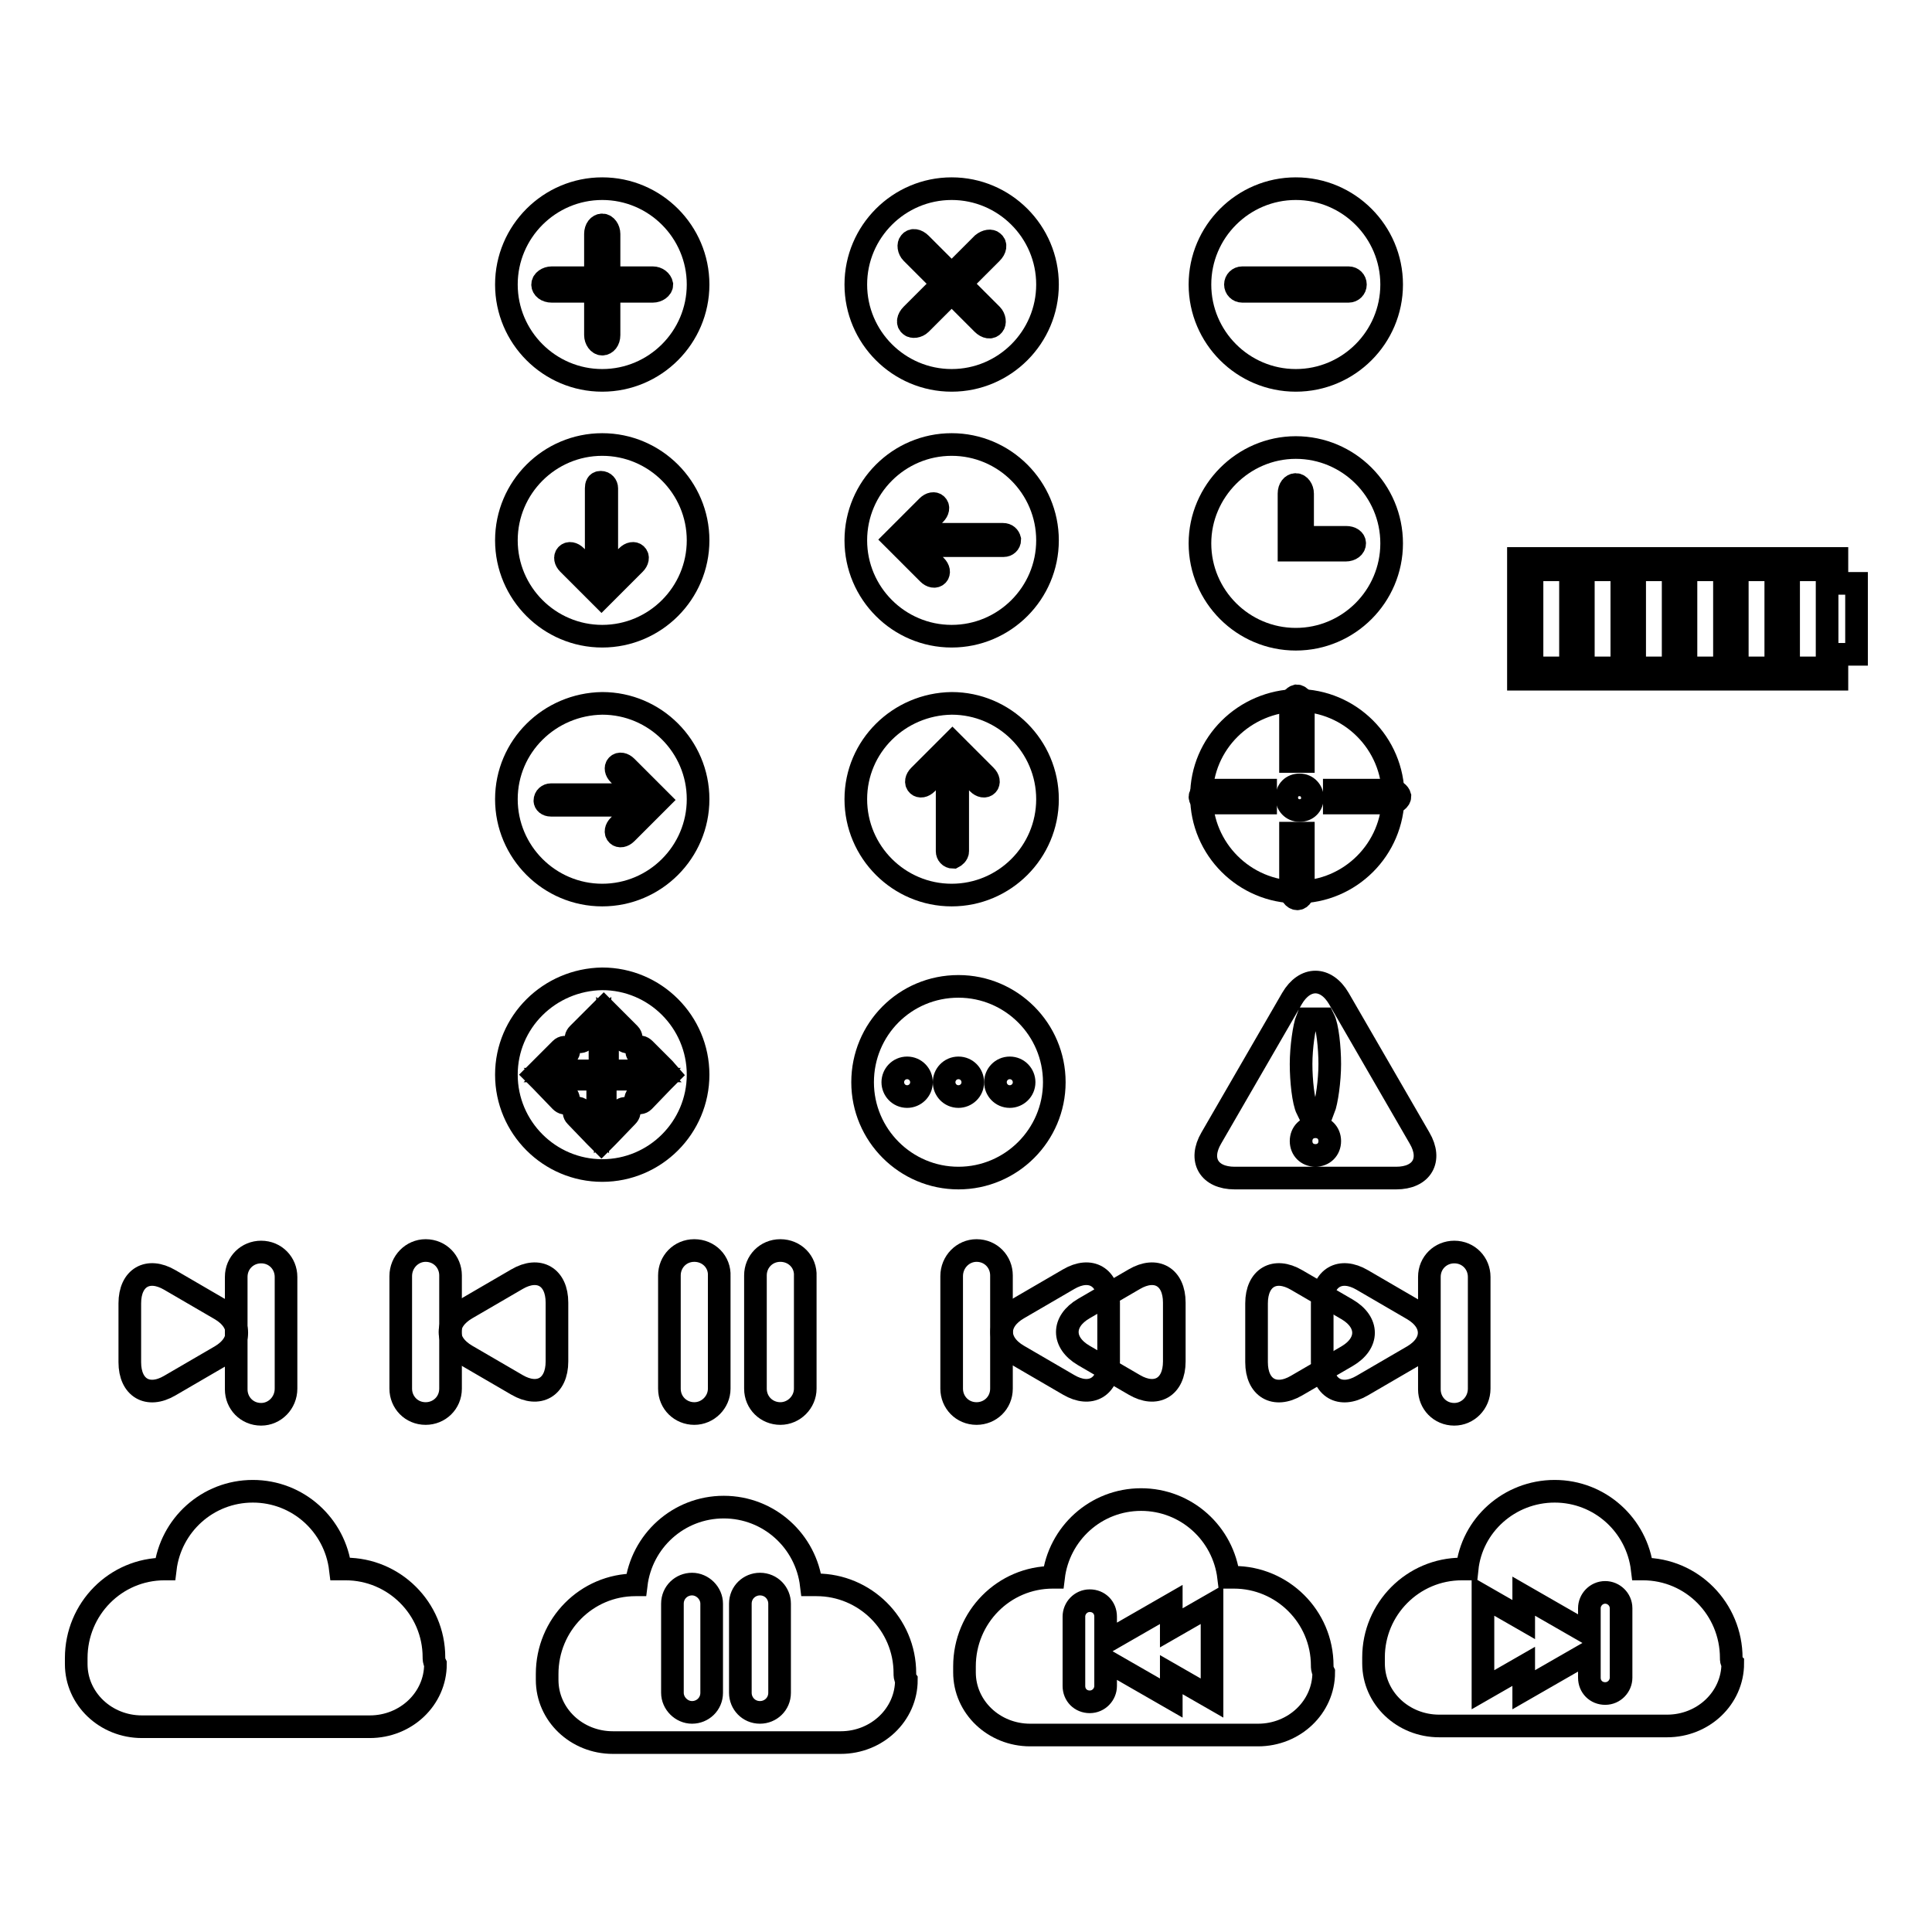 <?xml version="1.0" encoding="utf-8"?>
<!-- Svg Vector Icons : http://www.onlinewebfonts.com/icon -->
<!DOCTYPE svg PUBLIC "-//W3C//DTD SVG 1.1//EN" "http://www.w3.org/Graphics/SVG/1.1/DTD/svg11.dtd">
<svg version="1.1" xmlns="http://www.w3.org/2000/svg" xmlns:xlink="http://www.w3.org/1999/xlink" x="0px" y="0px" viewBox="0 0 256 256" enable-background="new 0 0 256 256" xml:space="preserve">
<g><g><path stroke-width="3" fill-opacity="0" stroke="#000000"  d="M67.1,37.7c0,7,5.7,12.7,12.7,12.7c7,0,12.7-5.7,12.7-12.7c0-7-5.7-12.7-12.7-12.7C72.8,25,67.1,30.7,67.1,37.7z"/><path stroke-width="3" fill-opacity="0" stroke="#000000"  d="M86.5,36.8h-5.8V31c0-0.6-0.4-1.2-0.9-1.2s-0.9,0.5-0.9,1.2v5.8h-5.8c-0.6,0-1.2,0.4-1.2,0.9c0,0.5,0.5,0.9,1.2,0.9h5.8v5.8c0,0.6,0.4,1.2,0.9,1.2s0.9-0.5,0.9-1.2v-5.8h5.8c0.6,0,1.2-0.4,1.2-0.9C87.6,37.2,87.1,36.8,86.5,36.8z"/><path stroke-width="3" fill-opacity="0" stroke="#000000"  d="M178.4,71.2h-5.8v-5.8c0-0.6-0.4-1.2-0.9-1.2c-0.5,0-0.9,0.5-0.9,1.2v5.8v1.7h1.7h5.8c0.7,0,1.2-0.4,1.2-0.9S179,71.2,178.4,71.2z"/><path stroke-width="3" fill-opacity="0" stroke="#000000"  d="M159,72c0,7,5.7,12.7,12.7,12.7S184.4,79,184.4,72c0-7-5.7-12.7-12.7-12.7S159,65.1,159,72z"/><path stroke-width="3" fill-opacity="0" stroke="#000000"  d="M113.4,37.7c0,7,5.7,12.7,12.7,12.7c7,0,12.7-5.7,12.7-12.7c0-7-5.7-12.7-12.7-12.7C119.1,25,113.4,30.7,113.4,37.7z"/><path stroke-width="3" fill-opacity="0" stroke="#000000"  d="M130.2,32.3l-4.1,4.1l-4.1-4.1c-0.5-0.5-1.1-0.6-1.4-0.2c-0.3,0.3-0.2,1,0.2,1.4l4.1,4.1l-4.1,4.1c-0.5,0.5-0.6,1.1-0.2,1.4c0.3,0.3,1,0.2,1.4-0.2l4.1-4.1l4.1,4.1c0.5,0.5,1.1,0.6,1.4,0.2c0.3-0.3,0.2-1-0.2-1.4l-4.1-4.1l4.1-4.1c0.5-0.5,0.6-1.1,0.2-1.4C131.3,31.8,130.7,31.9,130.2,32.3z"/><path stroke-width="3" fill-opacity="0" stroke="#000000"  d="M159,37.7c0,7,5.7,12.7,12.7,12.7s12.7-5.7,12.7-12.7S178.7,25,171.7,25S159,30.7,159,37.7z"/><path stroke-width="3" fill-opacity="0" stroke="#000000"  d="M179.6,37.7c0,0.5-0.4,0.9-0.9,0.9h-14.1c-0.5,0-0.9-0.4-0.9-0.9l0,0c0-0.5,0.4-0.9,0.9-0.9h14.1C179.2,36.8,179.6,37.2,179.6,37.7L179.6,37.7z"/><path stroke-width="3" fill-opacity="0" stroke="#000000"  d="M113.4,71.6c0,7,5.7,12.7,12.7,12.7c7,0,12.7-5.7,12.7-12.7s-5.7-12.7-12.7-12.7C119.1,58.9,113.4,64.6,113.4,71.6L113.4,71.6z"/><path stroke-width="3" fill-opacity="0" stroke="#000000"  d="M132.9,70.8h-11.7l2.7-2.7c0.4-0.4,0.5-0.9,0.2-1.2c-0.3-0.3-0.8-0.2-1.2,0.2l-3.4,3.4l-1,1l1,1L123,76c0.4,0.4,0.9,0.5,1.2,0.2c0.3-0.3,0.2-0.8-0.2-1.2l-2.7-2.7h11.7c0.4,0,0.8-0.3,0.8-0.8C133.7,71.1,133.4,70.8,132.9,70.8z"/><path stroke-width="3" fill-opacity="0" stroke="#000000"  d="M114.3,143.4c0,7,5.7,12.7,12.7,12.7c7,0,12.7-5.7,12.7-12.7c0-7-5.7-12.7-12.7-12.7C119.9,130.7,114.3,136.4,114.3,143.4z"/><path stroke-width="3" fill-opacity="0" stroke="#000000"  d="M113.4,105.9c0,7,5.7,12.7,12.7,12.7c7,0,12.7-5.7,12.7-12.7c0-7-5.7-12.7-12.7-12.7C119.1,93.3,113.4,98.9,113.4,105.9L113.4,105.9z"/><path stroke-width="3" fill-opacity="0" stroke="#000000"  d="M126.9,112.8v-11.7l2.7,2.7c0.4,0.4,0.9,0.5,1.2,0.2c0.3-0.3,0.2-0.8-0.2-1.2l-3.4-3.4l-1-1l-1,1l-3.4,3.4c-0.4,0.4-0.5,0.9-0.2,1.2c0.3,0.3,0.8,0.2,1.2-0.2l2.7-2.7v11.7c0,0.4,0.3,0.8,0.8,0.8C126.5,113.5,126.9,113.2,126.9,112.8z"/><path stroke-width="3" fill-opacity="0" stroke="#000000"  d="M67.1,71.6c0,7,5.7,12.7,12.7,12.7c7,0,12.7-5.7,12.7-12.7s-5.7-12.7-12.7-12.7C72.8,58.9,67.1,64.6,67.1,71.6L67.1,71.6z"/><path stroke-width="3" fill-opacity="0" stroke="#000000"  d="M79,64.7v11.7l-2.7-2.7c-0.4-0.4-0.9-0.5-1.2-0.2c-0.3,0.3-0.2,0.8,0.2,1.2l3.4,3.4l1,1l1-1l3.4-3.4c0.4-0.4,0.5-0.9,0.2-1.2c-0.3-0.3-0.8-0.2-1.2,0.2l-2.7,2.7V64.7c0-0.4-0.3-0.8-0.8-0.8S79,64.3,79,64.7z"/><path stroke-width="3" fill-opacity="0" stroke="#000000"  d="M67.1,105.9c0,7,5.7,12.7,12.7,12.7c7,0,12.7-5.7,12.7-12.7c0-7-5.7-12.7-12.7-12.7C72.8,93.3,67.1,98.9,67.1,105.9L67.1,105.9z"/><path stroke-width="3" fill-opacity="0" stroke="#000000"  d="M73,106.7h11.7l-2.7,2.7c-0.4,0.4-0.5,0.9-0.2,1.2c0.3,0.3,0.8,0.2,1.2-0.2l3.4-3.4l1-1l-1-1l-3.4-3.4c-0.4-0.4-0.9-0.5-1.2-0.2c-0.3,0.3-0.2,0.8,0.2,1.2l2.7,2.7H73c-0.4,0-0.8,0.3-0.8,0.8C72.2,106.4,72.5,106.7,73,106.7z"/><path stroke-width="3" fill-opacity="0" stroke="#000000"  d="M67.1,142.4c0,7,5.7,12.7,12.7,12.7c7,0,12.7-5.7,12.7-12.7c0-7-5.7-12.7-12.7-12.7C72.8,129.8,67.1,135.4,67.1,142.4L67.1,142.4z"/><path stroke-width="3" fill-opacity="0" stroke="#000000"  d="M88,141.6l-2.6-2.6c-0.3-0.3-0.7-0.4-0.9-0.1c-0.2,0.2-0.2,0.6,0.1,0.9l2.1,2.1h-6.2v-1.6l0,0v-4.6l2.1,2.1c0.3,0.3,0.7,0.4,0.9,0.1c0.2-0.2,0.2-0.6-0.1-0.9l-2.6-2.6l-0.8-0.8l-0.8,0.8l-2.6,2.6c-0.3,0.3-0.4,0.7-0.1,0.9c0.2,0.2,0.6,0.2,0.9-0.1l2.1-2.1v6.2h-1.6l0,0H73l2.1-2.1c0.3-0.3,0.4-0.7,0.1-0.9c-0.2-0.2-0.6-0.2-0.9,0.1l-2.6,2.6l-0.8,0.8l0.8,0.8l2.6,2.7c0.3,0.3,0.7,0.4,0.9,0.1c0.2-0.2,0.2-0.6-0.1-0.9L73,143h6.2v1.6l0,0v4.6l-2.1-2.1c-0.3-0.3-0.7-0.4-0.9-0.1c-0.2,0.2-0.2,0.6,0.1,0.9l2.6,2.7l0.8,0.8l0.8-0.8l2.6-2.7c0.3-0.3,0.4-0.7,0.1-0.9c-0.2-0.2-0.6-0.2-0.9,0.1l-2.1,2.1V143H82l0,0h4.6l-2.1,2.1c-0.3,0.3-0.4,0.7-0.1,0.9c0.2,0.2,0.6,0.2,0.9-0.1l2.6-2.7l0.8-0.8L88,141.6z"/><path stroke-width="3" fill-opacity="0" stroke="#000000"  d="M159.2,105.5c0,7,5.7,12.7,12.7,12.7c7,0,12.7-5.7,12.7-12.7c0-7-5.7-12.7-12.7-12.7C164.9,92.9,159.2,98.5,159.2,105.5L159.2,105.5z"/><path stroke-width="3" fill-opacity="0" stroke="#000000"  d="M184.3,104.7h-5.8h-1.7v1.7h1.7h5.8c0.6,0,1.2-0.4,1.2-0.9C185.4,105.1,184.9,104.7,184.3,104.7z"/><path stroke-width="3" fill-opacity="0" stroke="#000000"  d="M160.2,106.4h5.8h1.7v-1.7H166h-5.8c-0.6,0-1.2,0.4-1.2,0.9C159,106,159.5,106.4,160.2,106.4z"/><path stroke-width="3" fill-opacity="0" stroke="#000000"  d="M171,93.4v5.8v1.7h1.7v-1.7v-5.8c0-0.6-0.4-1.2-0.9-1.2C171.4,92.3,171,92.8,171,93.4z"/><path stroke-width="3" fill-opacity="0" stroke="#000000"  d="M172.7,117.9v-5.8v-1.7H171v1.7v5.8c0,0.6,0.4,1.2,0.9,1.2C172.4,119.1,172.7,118.5,172.7,117.9z"/><path stroke-width="3" fill-opacity="0" stroke="#000000"  d="M170.5,105.7c0,0.9,0.7,1.7,1.7,1.7s1.7-0.7,1.7-1.7l0,0c0-0.9-0.7-1.7-1.7-1.7S170.5,104.7,170.5,105.7z"/><path stroke-width="3" fill-opacity="0" stroke="#000000"  d="M246,77.3h-2.6V74h-42.2v16h42.2v-3.3h2.6V77.3z M208.1,88.5H203v-13h5.1V88.5z M214.9,88.5h-5.1v-13h5.1V88.5z M221.7,88.5h-5.1v-13h5.1V88.5z M228.5,88.5h-5.1v-13h5.1V88.5z M235.3,88.5h-5.1v-13h5.1V88.5z M242.1,88.5H237v-13h5.1V88.5z"/><path stroke-width="3" fill-opacity="0" stroke="#000000"  d="M17.2,172.7c0-3.4,2.4-4.8,5.3-3.1l6.7,3.9c2.9,1.7,2.9,4.5,0,6.2l-6.7,3.9c-2.9,1.7-5.3,0.3-5.3-3.1V172.7z"/><path stroke-width="3" fill-opacity="0" stroke="#000000"  d="M34.6,187.4c-1.9,0-3.3-1.5-3.3-3.3v-14.9c0-1.9,1.5-3.3,3.3-3.3l0,0c1.9,0,3.3,1.5,3.3,3.3V184C37.9,185.9,36.4,187.4,34.6,187.4L34.6,187.4z"/><path stroke-width="3" fill-opacity="0" stroke="#000000"  d="M73.8,180.4c0,3.4-2.4,4.8-5.3,3.1l-6.7-3.9c-2.9-1.7-2.9-4.5,0-6.2l6.7-3.9c2.9-1.7,5.3-0.3,5.3,3.1V180.4z"/><path stroke-width="3" fill-opacity="0" stroke="#000000"  d="M56.4,165.7c1.9,0,3.3,1.5,3.3,3.3V184c0,1.9-1.5,3.3-3.3,3.3l0,0c-1.9,0-3.3-1.5-3.3-3.3v-14.9C53.1,167.2,54.6,165.7,56.4,165.7L56.4,165.7z"/><path stroke-width="3" fill-opacity="0" stroke="#000000"  d="M146.9,180.4c0,3.4-2.4,4.8-5.3,3.1l-6.7-3.9c-2.9-1.7-2.9-4.5,0-6.2l6.7-3.9c2.9-1.7,5.3-0.3,5.3,3.1V180.4z"/><path stroke-width="3" fill-opacity="0" stroke="#000000"  d="M155.6,180.4c0,3.4-2.4,4.8-5.3,3.1l-6.7-3.9c-2.9-1.7-2.9-4.5,0-6.2l6.7-3.9c2.9-1.7,5.3-0.3,5.3,3.1V180.4z"/><path stroke-width="3" fill-opacity="0" stroke="#000000"  d="M129.4,165.7c1.9,0,3.3,1.5,3.3,3.3V184c0,1.9-1.5,3.3-3.3,3.3l0,0c-1.9,0-3.3-1.5-3.3-3.3v-14.9C126.1,167.2,127.6,165.7,129.4,165.7L129.4,165.7z"/><path stroke-width="3" fill-opacity="0" stroke="#000000"  d="M175.2,220.7c0-6.5-5.3-11.7-11.7-11.7c-0.2,0-0.5,0-0.7,0c-0.7-5.8-5.6-10.3-11.6-10.3c-6,0-10.9,4.5-11.6,10.3c0,0-0.1,0-0.1,0c-6.5,0-11.7,5.3-11.7,11.8v0v0l0,0l0,0c0,0.3,0,0.5,0,0.8c0,4.6,3.9,8.3,8.7,8.3h30.2c4.8,0,8.7-3.7,8.7-8.3v0C175.2,221.2,175.2,220.9,175.2,220.7z M160.6,225l-5.4-3.1v3.1l-8.7-5v3.4c0,1.1-0.9,2.1-2.1,2.1s-2.1-0.9-2.1-2.1v-9.2c0-1.1,0.9-2.1,2.1-2.1s2.1,0.9,2.1,2.1v3.4l8.7-5v3.1l5.4-3.1V225z"/><path stroke-width="3" fill-opacity="0" stroke="#000000"  d="M229.4,219.7L229.4,219.7L229.4,219.7C229.4,219.7,229.4,219.7,229.4,219.7C229.4,219.7,229.4,219.7,229.4,219.7c0-6.5-5.2-11.8-11.7-11.8c0,0-0.1,0-0.1,0c-0.7-5.8-5.6-10.3-11.6-10.3c-6,0-11,4.5-11.6,10.3c-0.2,0-0.5,0-0.7,0c-6.5,0-11.7,5.3-11.7,11.7c0,0.3,0,0.6,0,0.8v0c0,4.6,3.9,8.3,8.7,8.3h30.2c4.8,0,8.7-3.7,8.7-8.3C229.4,220.2,229.4,219.9,229.4,219.7z M214.8,222.3c0,1.1-0.9,2.1-2.1,2.1s-2.1-0.9-2.1-2.1v-3.4l-8.7,5v-3.1l-5.4,3.1v-12.4l5.4,3.1v-3.1l8.7,5v-3.4c0-1.1,0.9-2.1,2.1-2.1c1.1,0,2.1,0.9,2.1,2.1V222.3z"/><path stroke-width="3" fill-opacity="0" stroke="#000000"  d="M175.2,172.7c0-3.4,2.4-4.8,5.3-3.1l6.7,3.9c2.9,1.7,2.9,4.5,0,6.2l-6.7,3.9c-2.9,1.7-5.3,0.3-5.3-3.1V172.7z"/><path stroke-width="3" fill-opacity="0" stroke="#000000"  d="M166.5,172.7c0-3.4,2.4-4.8,5.3-3.1l6.7,3.9c2.9,1.7,2.9,4.5,0,6.2l-6.7,3.9c-2.9,1.7-5.3,0.3-5.3-3.1V172.7z"/><path stroke-width="3" fill-opacity="0" stroke="#000000"  d="M192.7,187.4c-1.9,0-3.3-1.5-3.3-3.3v-14.9c0-1.9,1.5-3.3,3.3-3.3l0,0c1.9,0,3.3,1.5,3.3,3.3V184C196,185.9,194.5,187.4,192.7,187.4L192.7,187.4z"/><path stroke-width="3" fill-opacity="0" stroke="#000000"  d="M92,165.7c-1.9,0-3.3,1.5-3.3,3.3V184c0,1.9,1.5,3.3,3.3,3.3s3.3-1.5,3.3-3.3v-14.9C95.4,167.2,93.9,165.7,92,165.7z"/><path stroke-width="3" fill-opacity="0" stroke="#000000"  d="M103.4,165.7c-1.9,0-3.3,1.5-3.3,3.3V184c0,1.9,1.5,3.3,3.3,3.3s3.3-1.5,3.3-3.3v-14.9C106.8,167.2,105.3,165.7,103.4,165.7z"/><path stroke-width="3" fill-opacity="0" stroke="#000000"  d="M119.9,221.7c0-6.5-5.3-11.7-11.7-11.7c-0.2,0-0.5,0-0.7,0c-0.7-5.8-5.6-10.3-11.6-10.3c-6,0-10.9,4.5-11.6,10.3c0,0-0.1,0-0.1,0c-6.5,0-11.7,5.3-11.7,11.8v0v0l0,0l0,0c0,0.2,0,0.5,0,0.8c0,4.6,3.9,8.3,8.7,8.3h30.2c4.8,0,8.7-3.7,8.7-8.3v0C119.9,222.3,119.9,222,119.9,221.7z M94.3,224.3c0,1.5-1.2,2.6-2.6,2.6s-2.6-1.2-2.6-2.6v-11.8c0-1.5,1.2-2.6,2.6-2.6s2.6,1.2,2.6,2.6V224.3z M103.3,224.3c0,1.5-1.2,2.6-2.6,2.6c-1.5,0-2.6-1.2-2.6-2.6v-11.8c0-1.5,1.2-2.6,2.6-2.6c1.5,0,2.6,1.2,2.6,2.6V224.3z"/><path stroke-width="3" fill-opacity="0" stroke="#000000"  d="M118.3,143.4c0,1,0.8,1.9,1.9,1.9c1,0,1.9-0.8,1.9-1.9c0-1-0.8-1.9-1.9-1.9S118.3,142.4,118.3,143.4z"/><path stroke-width="3" fill-opacity="0" stroke="#000000"  d="M125.1,143.4c0,1,0.8,1.9,1.9,1.9c1,0,1.9-0.8,1.9-1.9c0-1-0.8-1.9-1.9-1.9C125.9,141.5,125.1,142.4,125.1,143.4z"/><path stroke-width="3" fill-opacity="0" stroke="#000000"  d="M131.9,143.4c0,1,0.8,1.9,1.9,1.9c1,0,1.9-0.8,1.9-1.9c0-1-0.8-1.9-1.9-1.9C132.7,141.5,131.9,142.4,131.9,143.4z"/><path stroke-width="3" fill-opacity="0" stroke="#000000"  d="M177.4,132.3c-1.7-2.9-4.5-2.9-6.2,0l-10.7,18.5c-1.7,2.9-0.3,5.3,3.1,5.3H185c3.4,0,4.8-2.4,3.1-5.3L177.4,132.3z M174.3,153.1c-1.1,0-1.9-0.8-1.9-1.9c0-1.1,0.8-1.9,1.9-1.9c1.1,0,1.9,0.8,1.9,1.9C176.2,152.3,175.4,153.1,174.3,153.1z M174.3,147c-1.1,0-1.1,0-1.1,0c-0.5-1-0.8-3.8-0.8-6s0.4-5,0.8-6c0,0,0,0,1.1,0c1.1,0,1.1,0,1.1,0c0.5,1,0.8,3.8,0.8,6s-0.4,5-0.8,6C175.4,147,175.4,147,174.3,147z"/><path stroke-width="3" fill-opacity="0" stroke="#000000"  d="M57.5,219.6c0-6.5-5.3-11.7-11.7-11.7c-0.2,0-0.5,0-0.7,0c-0.7-5.8-5.6-10.3-11.6-10.3c-6,0-10.9,4.5-11.6,10.3c0,0-0.1,0-0.1,0c-6.5,0-11.7,5.3-11.7,11.8v0v0l0,0l0,0c0,0.2,0,0.5,0,0.8c0,4.6,3.9,8.3,8.7,8.3h30.2c4.8,0,8.7-3.7,8.7-8.3v0C57.5,220.1,57.5,219.8,57.5,219.6z"/></g></g>
</svg>